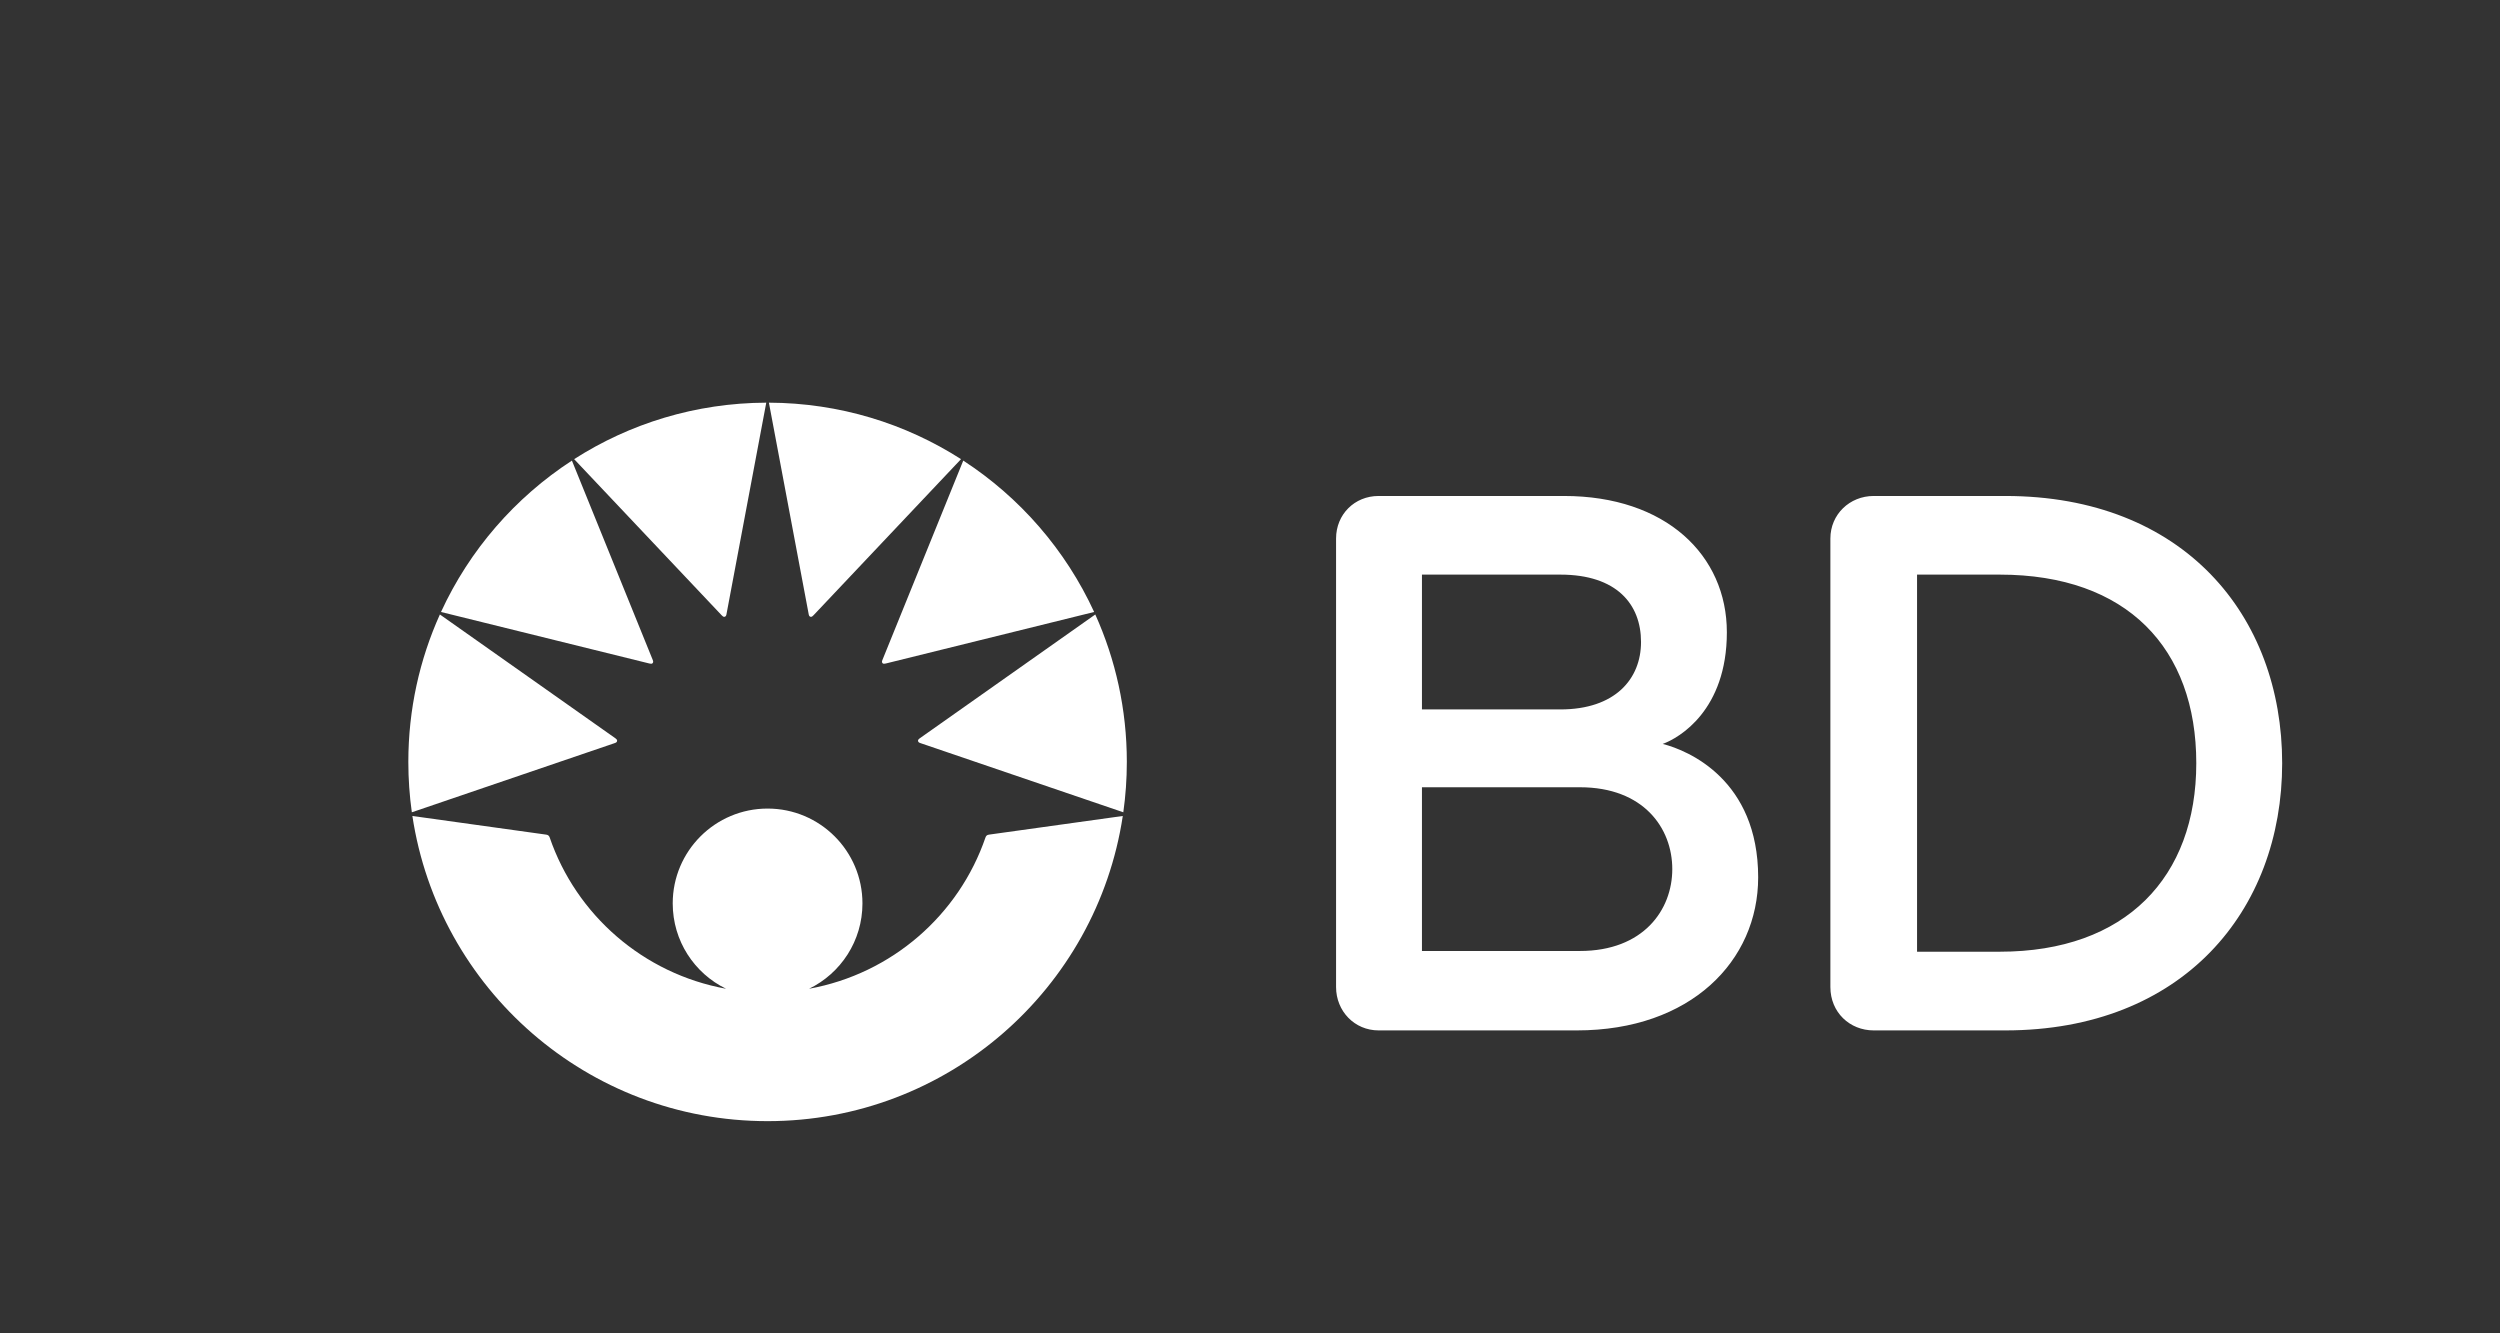 <svg width="105" height="56" viewBox="0 0 105 56" fill="none" xmlns="http://www.w3.org/2000/svg">
<rect x="0" y="0" width="105" height="56" fill="#333333" stroke="none"/>
<path d="M83.989 24.134H80.516V39.972H83.989C89.289 39.972 92.244 36.839 92.244 32.053C92.244 27.232 89.34 24.134 83.989 24.134M84.222 43.277H78.695C77.685 43.277 76.876 42.514 76.876 41.457V22.617C76.876 21.606 77.685 20.831 78.695 20.831H84.222C91.714 20.831 95.851 25.853 95.851 32.053C95.851 38.256 91.669 43.277 84.222 43.277M66.358 33.065H59.722V39.941H66.358C69.016 39.941 70.236 38.222 70.236 36.503C70.236 34.784 69.033 33.065 66.358 33.065ZM65.533 24.134H59.722V29.796H65.533C67.838 29.796 68.923 28.515 68.923 26.964C68.923 25.381 67.905 24.134 65.533 24.134M66.227 43.277H57.901C56.89 43.277 56.115 42.468 56.115 41.457V22.617C56.115 21.606 56.89 20.831 57.901 20.831H65.688C69.967 20.831 72.528 23.321 72.528 26.556C72.528 29.828 70.529 30.994 69.833 31.245C70.913 31.518 73.843 32.758 73.843 36.849C73.843 40.355 71.015 43.277 66.227 43.277Z" fill="white"/>
<path d="M37.126 27.878C37.152 27.878 37.176 27.873 37.203 27.867C37.266 27.851 45.954 25.703 45.954 25.703C44.756 23.099 42.839 20.895 40.457 19.345C40.457 19.345 37.078 27.678 37.061 27.72C37.047 27.755 37.043 27.776 37.043 27.794C37.043 27.842 37.08 27.878 37.126 27.878M33.968 25.813C33.981 25.884 34.023 25.907 34.061 25.907C34.098 25.907 34.128 25.883 34.169 25.84C34.37 25.628 40.363 19.284 40.363 19.284C38.032 17.792 35.264 16.923 32.294 16.912C32.294 16.912 33.889 25.397 33.968 25.813M38.654 31.209C38.705 31.225 47.179 34.116 47.179 34.116C47.276 33.425 47.327 32.719 47.327 32C47.327 29.794 46.853 27.698 46.002 25.808C46.002 25.808 38.667 30.982 38.622 31.014C38.577 31.046 38.557 31.075 38.557 31.108C38.557 31.167 38.603 31.192 38.654 31.209M27.433 27.794C27.433 27.776 27.43 27.755 27.416 27.72C27.399 27.678 24.02 19.345 24.02 19.345C21.637 20.895 19.72 23.099 18.522 25.703C18.522 25.703 27.211 27.851 27.274 27.867C27.301 27.873 27.324 27.878 27.351 27.878C27.396 27.878 27.433 27.842 27.433 27.794M32.183 16.912C29.212 16.923 26.444 17.792 24.114 19.284C24.114 19.284 30.106 25.628 30.308 25.84C30.349 25.883 30.379 25.907 30.416 25.907C30.454 25.907 30.495 25.884 30.509 25.813C30.588 25.397 32.183 16.912 32.183 16.912M25.822 31.209C25.771 31.225 17.297 34.116 17.297 34.116C17.2 33.425 17.15 32.719 17.15 32C17.15 29.794 17.624 27.698 18.475 25.808C18.475 25.808 25.81 30.982 25.855 31.014C25.9 31.046 25.919 31.075 25.919 31.108C25.919 31.167 25.873 31.192 25.822 31.209Z" fill="white"/>
<path d="M32.239 47.088C39.8 47.088 46.062 41.526 47.157 34.271L41.533 35.055C41.446 35.067 41.411 35.113 41.39 35.174C40.275 38.423 37.465 40.894 33.981 41.528C35.309 40.882 36.223 39.52 36.223 37.944C36.223 35.744 34.439 33.96 32.239 33.96C30.038 33.96 28.254 35.744 28.254 37.944C28.254 39.52 29.168 40.882 30.495 41.528C27.011 40.894 24.201 38.423 23.087 35.174C23.065 35.113 23.03 35.067 22.944 35.055L17.32 34.271C18.415 41.526 24.677 47.088 32.239 47.088Z" fill="white"/>
</svg>
